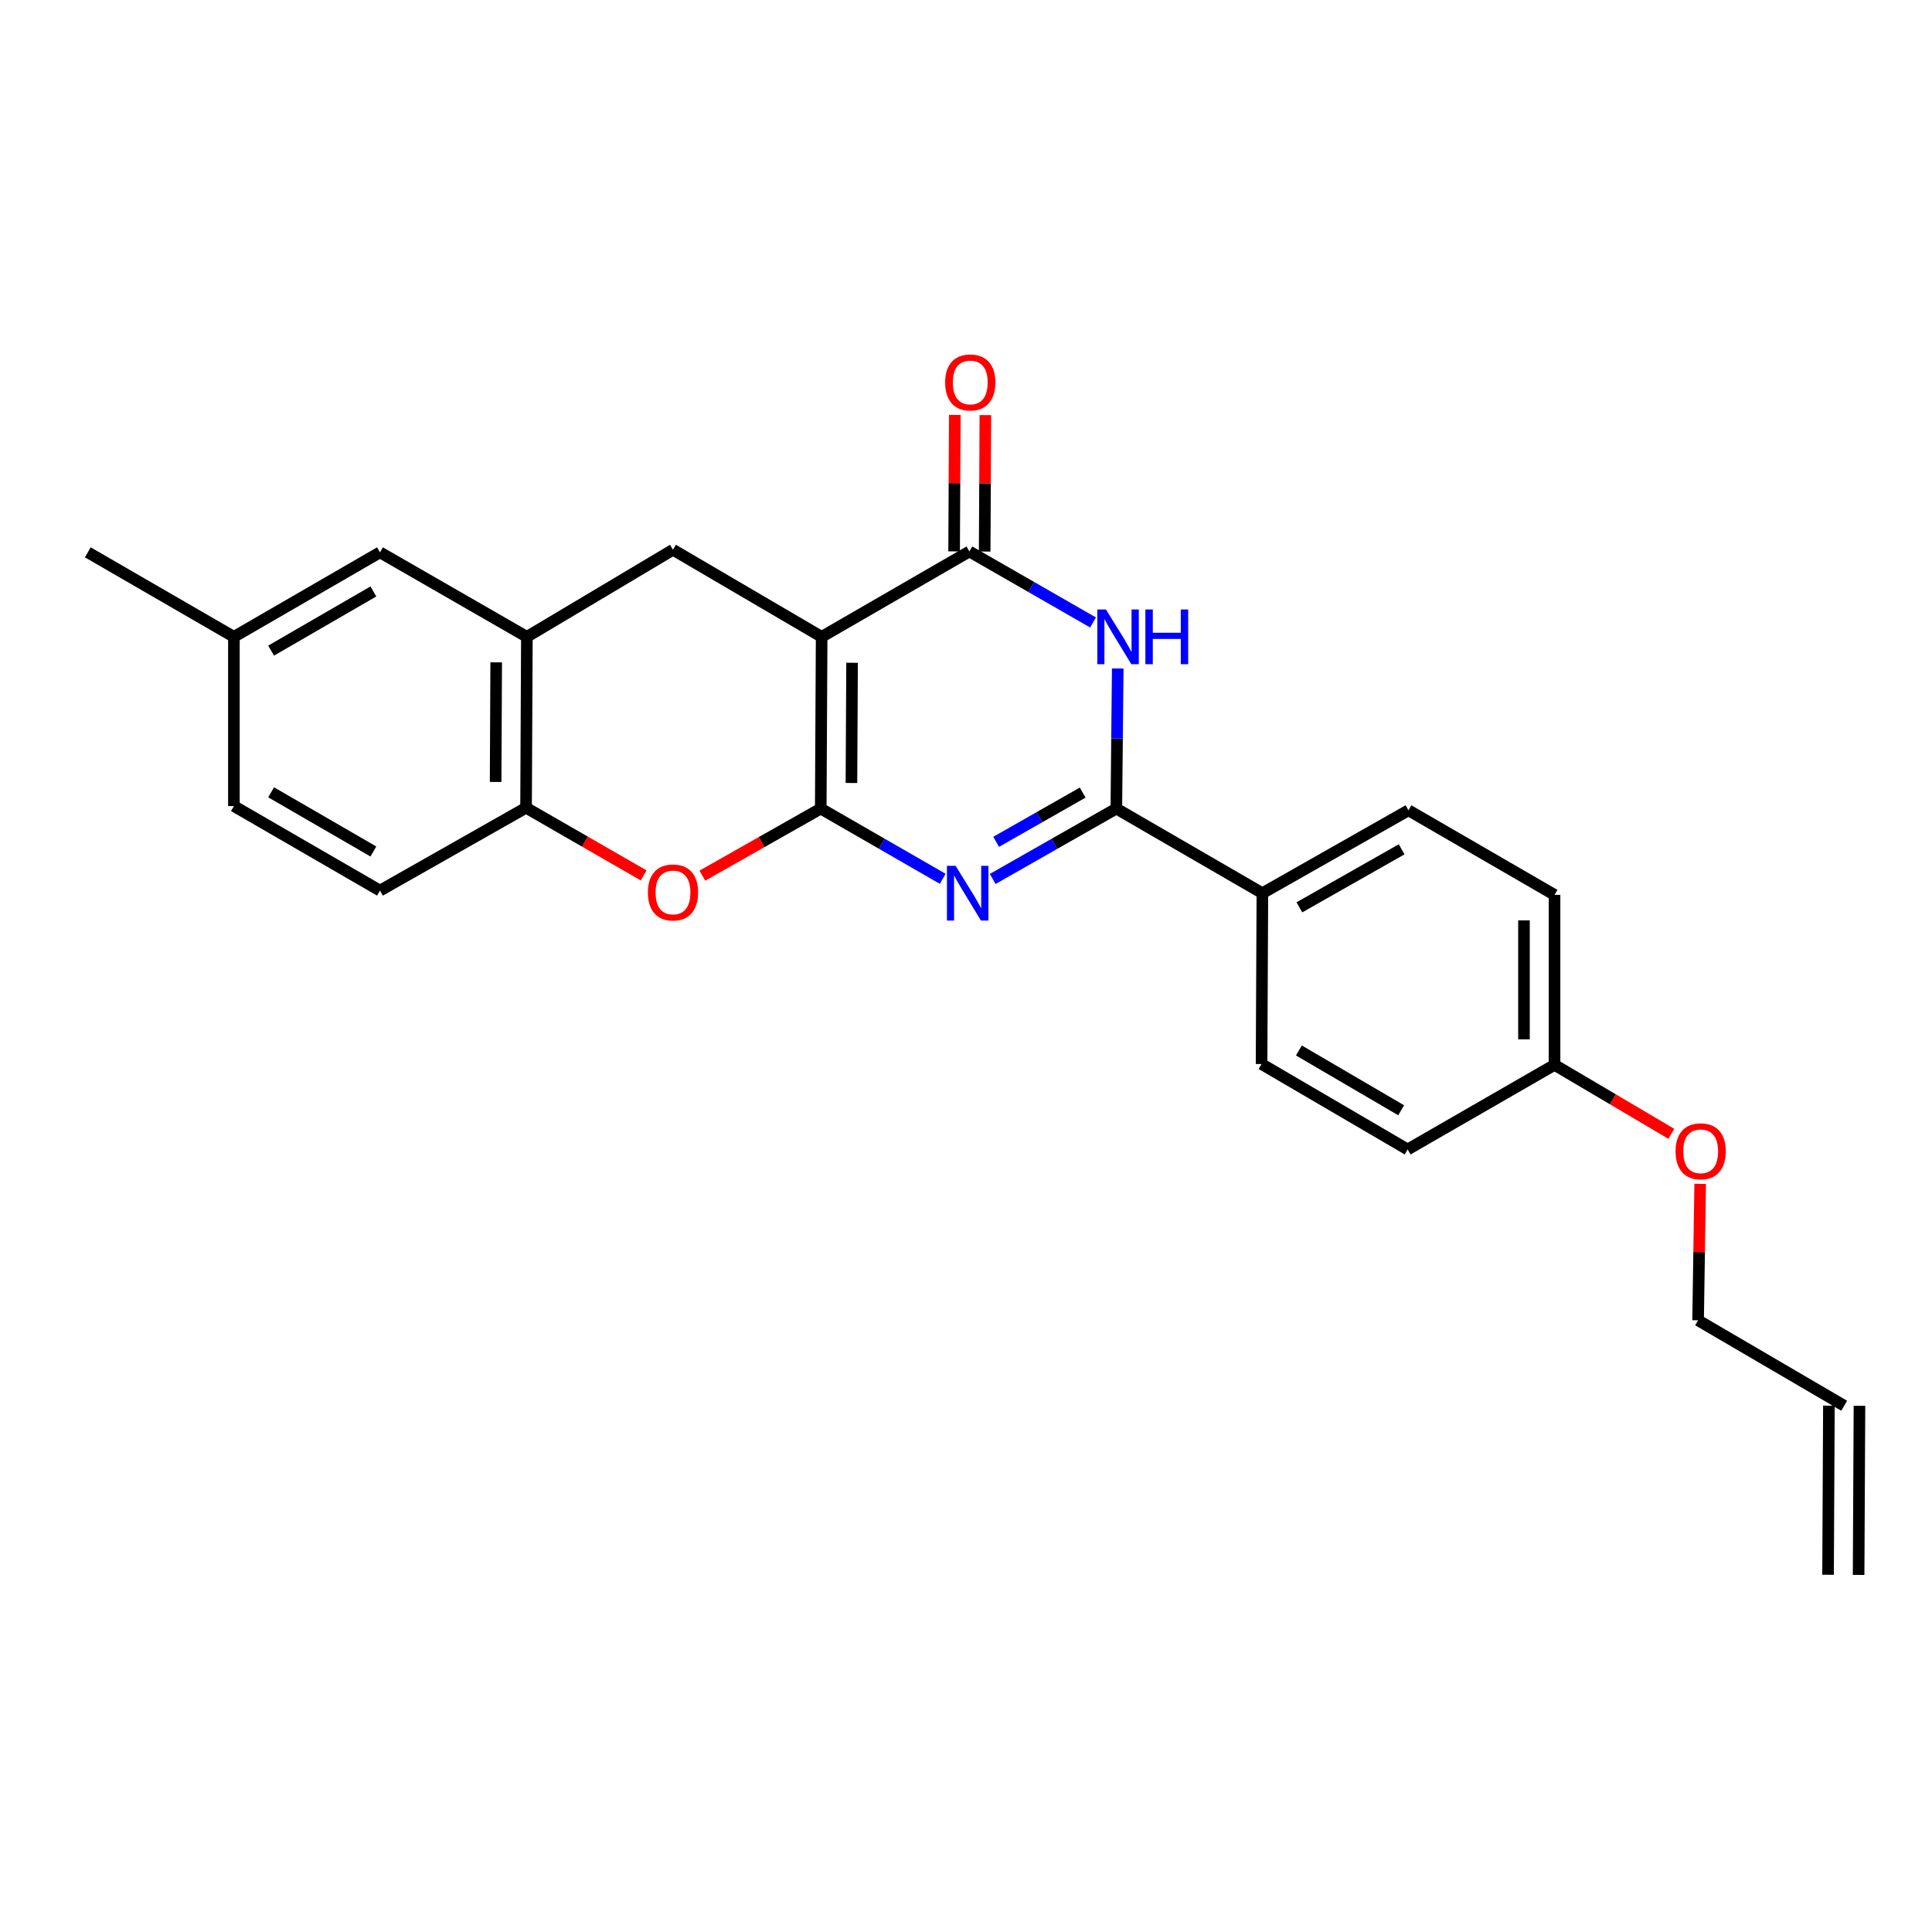<?xml version='1.0' encoding='iso-8859-1'?>
<svg version='1.1' baseProfile='full'
              xmlns='http://www.w3.org/2000/svg'
                      xmlns:rdkit='http://www.rdkit.org/xml'
                      xmlns:xlink='http://www.w3.org/1999/xlink'
                  xml:space='preserve'
width='1000px' height='1000px' viewBox='0 0 1000 1000'>
<!-- END OF HEADER -->
<rect style='opacity:1.0;fill:#FFFFFF;stroke:none' width='1000' height='1000' x='0' y='0'> </rect>
<path class='bond-0' d='M 424.817,418.523 L 425.282,329.631' style='fill:none;fill-rule:evenodd;stroke:#000000;stroke-width:6px;stroke-linecap:butt;stroke-linejoin:miter;stroke-opacity:1' />
<path class='bond-0' d='M 440.703,405.272 L 441.029,343.048' style='fill:none;fill-rule:evenodd;stroke:#000000;stroke-width:6px;stroke-linecap:butt;stroke-linejoin:miter;stroke-opacity:1' />
<path class='bond-1' d='M 424.817,418.523 L 456.381,436.697' style='fill:none;fill-rule:evenodd;stroke:#000000;stroke-width:6px;stroke-linecap:butt;stroke-linejoin:miter;stroke-opacity:1' />
<path class='bond-1' d='M 456.381,436.697 L 487.944,454.871' style='fill:none;fill-rule:evenodd;stroke:#0000FF;stroke-width:6px;stroke-linecap:butt;stroke-linejoin:miter;stroke-opacity:1' />
<path class='bond-5' d='M 424.817,418.523 L 394.178,435.882' style='fill:none;fill-rule:evenodd;stroke:#000000;stroke-width:6px;stroke-linecap:butt;stroke-linejoin:miter;stroke-opacity:1' />
<path class='bond-5' d='M 394.178,435.882 L 363.539,453.242' style='fill:none;fill-rule:evenodd;stroke:#FF0000;stroke-width:6px;stroke-linecap:butt;stroke-linejoin:miter;stroke-opacity:1' />
<path class='bond-3' d='M 425.282,329.631 L 501.757,285.44' style='fill:none;fill-rule:evenodd;stroke:#000000;stroke-width:6px;stroke-linecap:butt;stroke-linejoin:miter;stroke-opacity:1' />
<path class='bond-6' d='M 425.282,329.631 L 348.341,284.553' style='fill:none;fill-rule:evenodd;stroke:#000000;stroke-width:6px;stroke-linecap:butt;stroke-linejoin:miter;stroke-opacity:1' />
<path class='bond-2' d='M 513.832,454.944 L 545.821,436.733' style='fill:none;fill-rule:evenodd;stroke:#0000FF;stroke-width:6px;stroke-linecap:butt;stroke-linejoin:miter;stroke-opacity:1' />
<path class='bond-2' d='M 545.821,436.733 L 577.811,418.523' style='fill:none;fill-rule:evenodd;stroke:#000000;stroke-width:6px;stroke-linecap:butt;stroke-linejoin:miter;stroke-opacity:1' />
<path class='bond-2' d='M 515.604,435.735 L 537.996,422.988' style='fill:none;fill-rule:evenodd;stroke:#0000FF;stroke-width:6px;stroke-linecap:butt;stroke-linejoin:miter;stroke-opacity:1' />
<path class='bond-2' d='M 537.996,422.988 L 560.389,410.24' style='fill:none;fill-rule:evenodd;stroke:#000000;stroke-width:6px;stroke-linecap:butt;stroke-linejoin:miter;stroke-opacity:1' />
<path class='bond-4' d='M 577.811,418.523 L 578.176,382.268' style='fill:none;fill-rule:evenodd;stroke:#000000;stroke-width:6px;stroke-linecap:butt;stroke-linejoin:miter;stroke-opacity:1' />
<path class='bond-4' d='M 578.176,382.268 L 578.542,346.013' style='fill:none;fill-rule:evenodd;stroke:#0000FF;stroke-width:6px;stroke-linecap:butt;stroke-linejoin:miter;stroke-opacity:1' />
<path class='bond-9' d='M 577.811,418.523 L 653.407,462.318' style='fill:none;fill-rule:evenodd;stroke:#000000;stroke-width:6px;stroke-linecap:butt;stroke-linejoin:miter;stroke-opacity:1' />
<path class='bond-10' d='M 509.666,285.481 L 509.847,250.173' style='fill:none;fill-rule:evenodd;stroke:#000000;stroke-width:6px;stroke-linecap:butt;stroke-linejoin:miter;stroke-opacity:1' />
<path class='bond-10' d='M 509.847,250.173 L 510.027,214.865' style='fill:none;fill-rule:evenodd;stroke:#FF0000;stroke-width:6px;stroke-linecap:butt;stroke-linejoin:miter;stroke-opacity:1' />
<path class='bond-10' d='M 493.849,285.4 L 494.03,250.092' style='fill:none;fill-rule:evenodd;stroke:#000000;stroke-width:6px;stroke-linecap:butt;stroke-linejoin:miter;stroke-opacity:1' />
<path class='bond-10' d='M 494.03,250.092 L 494.21,214.784' style='fill:none;fill-rule:evenodd;stroke:#FF0000;stroke-width:6px;stroke-linecap:butt;stroke-linejoin:miter;stroke-opacity:1' />
<path class='bond-26' d='M 501.757,285.44 L 533.753,303.815' style='fill:none;fill-rule:evenodd;stroke:#000000;stroke-width:6px;stroke-linecap:butt;stroke-linejoin:miter;stroke-opacity:1' />
<path class='bond-26' d='M 533.753,303.815 L 565.749,322.189' style='fill:none;fill-rule:evenodd;stroke:#0000FF;stroke-width:6px;stroke-linecap:butt;stroke-linejoin:miter;stroke-opacity:1' />
<path class='bond-8' d='M 333.148,453.108 L 302.718,435.596' style='fill:none;fill-rule:evenodd;stroke:#FF0000;stroke-width:6px;stroke-linecap:butt;stroke-linejoin:miter;stroke-opacity:1' />
<path class='bond-8' d='M 302.718,435.596 L 272.288,418.083' style='fill:none;fill-rule:evenodd;stroke:#000000;stroke-width:6px;stroke-linecap:butt;stroke-linejoin:miter;stroke-opacity:1' />
<path class='bond-25' d='M 348.341,284.553 L 272.71,329.631' style='fill:none;fill-rule:evenodd;stroke:#000000;stroke-width:6px;stroke-linecap:butt;stroke-linejoin:miter;stroke-opacity:1' />
<path class='bond-7' d='M 272.71,329.631 L 272.288,418.083' style='fill:none;fill-rule:evenodd;stroke:#000000;stroke-width:6px;stroke-linecap:butt;stroke-linejoin:miter;stroke-opacity:1' />
<path class='bond-7' d='M 256.83,342.823 L 256.534,404.74' style='fill:none;fill-rule:evenodd;stroke:#000000;stroke-width:6px;stroke-linecap:butt;stroke-linejoin:miter;stroke-opacity:1' />
<path class='bond-11' d='M 272.71,329.631 L 196.674,285.888' style='fill:none;fill-rule:evenodd;stroke:#000000;stroke-width:6px;stroke-linecap:butt;stroke-linejoin:miter;stroke-opacity:1' />
<path class='bond-12' d='M 272.288,418.083 L 196.674,460.974' style='fill:none;fill-rule:evenodd;stroke:#000000;stroke-width:6px;stroke-linecap:butt;stroke-linejoin:miter;stroke-opacity:1' />
<path class='bond-13' d='M 653.407,462.318 L 729.021,419.41' style='fill:none;fill-rule:evenodd;stroke:#000000;stroke-width:6px;stroke-linecap:butt;stroke-linejoin:miter;stroke-opacity:1' />
<path class='bond-13' d='M 672.556,469.638 L 725.486,439.603' style='fill:none;fill-rule:evenodd;stroke:#000000;stroke-width:6px;stroke-linecap:butt;stroke-linejoin:miter;stroke-opacity:1' />
<path class='bond-14' d='M 653.407,462.318 L 652.986,550.744' style='fill:none;fill-rule:evenodd;stroke:#000000;stroke-width:6px;stroke-linecap:butt;stroke-linejoin:miter;stroke-opacity:1' />
<path class='bond-27' d='M 196.674,285.888 L 121.069,329.631' style='fill:none;fill-rule:evenodd;stroke:#000000;stroke-width:6px;stroke-linecap:butt;stroke-linejoin:miter;stroke-opacity:1' />
<path class='bond-27' d='M 193.254,306.14 L 140.33,336.76' style='fill:none;fill-rule:evenodd;stroke:#000000;stroke-width:6px;stroke-linecap:butt;stroke-linejoin:miter;stroke-opacity:1' />
<path class='bond-19' d='M 196.674,460.974 L 121.069,417.222' style='fill:none;fill-rule:evenodd;stroke:#000000;stroke-width:6px;stroke-linecap:butt;stroke-linejoin:miter;stroke-opacity:1' />
<path class='bond-19' d='M 193.255,440.721 L 140.332,410.095' style='fill:none;fill-rule:evenodd;stroke:#000000;stroke-width:6px;stroke-linecap:butt;stroke-linejoin:miter;stroke-opacity:1' />
<path class='bond-21' d='M 729.021,419.41 L 804.627,463.188' style='fill:none;fill-rule:evenodd;stroke:#000000;stroke-width:6px;stroke-linecap:butt;stroke-linejoin:miter;stroke-opacity:1' />
<path class='bond-20' d='M 652.986,550.744 L 728.591,594.961' style='fill:none;fill-rule:evenodd;stroke:#000000;stroke-width:6px;stroke-linecap:butt;stroke-linejoin:miter;stroke-opacity:1' />
<path class='bond-20' d='M 672.311,543.723 L 725.235,574.675' style='fill:none;fill-rule:evenodd;stroke:#000000;stroke-width:6px;stroke-linecap:butt;stroke-linejoin:miter;stroke-opacity:1' />
<path class='bond-15' d='M 954.545,727.604 L 878.931,683.387' style='fill:none;fill-rule:evenodd;stroke:#000000;stroke-width:6px;stroke-linecap:butt;stroke-linejoin:miter;stroke-opacity:1' />
<path class='bond-16' d='M 946.637,727.565 L 946.198,815.103' style='fill:none;fill-rule:evenodd;stroke:#000000;stroke-width:6px;stroke-linecap:butt;stroke-linejoin:miter;stroke-opacity:1' />
<path class='bond-16' d='M 962.454,727.644 L 962.014,815.182' style='fill:none;fill-rule:evenodd;stroke:#000000;stroke-width:6px;stroke-linecap:butt;stroke-linejoin:miter;stroke-opacity:1' />
<path class='bond-17' d='M 121.069,329.631 L 121.069,417.222' style='fill:none;fill-rule:evenodd;stroke:#000000;stroke-width:6px;stroke-linecap:butt;stroke-linejoin:miter;stroke-opacity:1' />
<path class='bond-24' d='M 121.069,329.631 L 45.455,285.888' style='fill:none;fill-rule:evenodd;stroke:#000000;stroke-width:6px;stroke-linecap:butt;stroke-linejoin:miter;stroke-opacity:1' />
<path class='bond-18' d='M 804.627,551.166 L 728.591,594.961' style='fill:none;fill-rule:evenodd;stroke:#000000;stroke-width:6px;stroke-linecap:butt;stroke-linejoin:miter;stroke-opacity:1' />
<path class='bond-22' d='M 804.627,551.166 L 834.849,569.012' style='fill:none;fill-rule:evenodd;stroke:#000000;stroke-width:6px;stroke-linecap:butt;stroke-linejoin:miter;stroke-opacity:1' />
<path class='bond-22' d='M 834.849,569.012 L 865.071,586.858' style='fill:none;fill-rule:evenodd;stroke:#FF0000;stroke-width:6px;stroke-linecap:butt;stroke-linejoin:miter;stroke-opacity:1' />
<path class='bond-28' d='M 804.627,551.166 L 804.627,463.188' style='fill:none;fill-rule:evenodd;stroke:#000000;stroke-width:6px;stroke-linecap:butt;stroke-linejoin:miter;stroke-opacity:1' />
<path class='bond-28' d='M 788.81,537.969 L 788.81,476.385' style='fill:none;fill-rule:evenodd;stroke:#000000;stroke-width:6px;stroke-linecap:butt;stroke-linejoin:miter;stroke-opacity:1' />
<path class='bond-23' d='M 880.009,612.78 L 879.47,648.084' style='fill:none;fill-rule:evenodd;stroke:#FF0000;stroke-width:6px;stroke-linecap:butt;stroke-linejoin:miter;stroke-opacity:1' />
<path class='bond-23' d='M 879.47,648.084 L 878.931,683.387' style='fill:none;fill-rule:evenodd;stroke:#000000;stroke-width:6px;stroke-linecap:butt;stroke-linejoin:miter;stroke-opacity:1' />
<path  class='atom-2' d='M 494.619 448.158
L 503.899 463.158
Q 504.819 464.638, 506.299 467.318
Q 507.779 469.998, 507.859 470.158
L 507.859 448.158
L 511.619 448.158
L 511.619 476.478
L 507.739 476.478
L 497.779 460.078
Q 496.619 458.158, 495.379 455.958
Q 494.179 453.758, 493.819 453.078
L 493.819 476.478
L 490.139 476.478
L 490.139 448.158
L 494.619 448.158
' fill='#0000FF'/>
<path  class='atom-5' d='M 572.447 315.471
L 581.727 330.471
Q 582.647 331.951, 584.127 334.631
Q 585.607 337.311, 585.687 337.471
L 585.687 315.471
L 589.447 315.471
L 589.447 343.791
L 585.567 343.791
L 575.607 327.391
Q 574.447 325.471, 573.207 323.271
Q 572.007 321.071, 571.647 320.391
L 571.647 343.791
L 567.967 343.791
L 567.967 315.471
L 572.447 315.471
' fill='#0000FF'/>
<path  class='atom-5' d='M 592.847 315.471
L 596.687 315.471
L 596.687 327.511
L 611.167 327.511
L 611.167 315.471
L 615.007 315.471
L 615.007 343.791
L 611.167 343.791
L 611.167 330.711
L 596.687 330.711
L 596.687 343.791
L 592.847 343.791
L 592.847 315.471
' fill='#0000FF'/>
<path  class='atom-6' d='M 335.341 461.932
Q 335.341 455.132, 338.701 451.332
Q 342.061 447.532, 348.341 447.532
Q 354.621 447.532, 357.981 451.332
Q 361.341 455.132, 361.341 461.932
Q 361.341 468.812, 357.941 472.732
Q 354.541 476.612, 348.341 476.612
Q 342.101 476.612, 338.701 472.732
Q 335.341 468.852, 335.341 461.932
M 348.341 473.412
Q 352.661 473.412, 354.981 470.532
Q 357.341 467.612, 357.341 461.932
Q 357.341 456.372, 354.981 453.572
Q 352.661 450.732, 348.341 450.732
Q 344.021 450.732, 341.661 453.532
Q 339.341 456.332, 339.341 461.932
Q 339.341 467.652, 341.661 470.532
Q 344.021 473.412, 348.341 473.412
' fill='#FF0000'/>
<path  class='atom-11' d='M 489.206 197.955
Q 489.206 191.155, 492.566 187.355
Q 495.926 183.555, 502.206 183.555
Q 508.486 183.555, 511.846 187.355
Q 515.206 191.155, 515.206 197.955
Q 515.206 204.835, 511.806 208.755
Q 508.406 212.635, 502.206 212.635
Q 495.966 212.635, 492.566 208.755
Q 489.206 204.875, 489.206 197.955
M 502.206 209.435
Q 506.526 209.435, 508.846 206.555
Q 511.206 203.635, 511.206 197.955
Q 511.206 192.395, 508.846 189.595
Q 506.526 186.755, 502.206 186.755
Q 497.886 186.755, 495.526 189.555
Q 493.206 192.355, 493.206 197.955
Q 493.206 203.675, 495.526 206.555
Q 497.886 209.435, 502.206 209.435
' fill='#FF0000'/>
<path  class='atom-23' d='M 867.267 595.911
Q 867.267 589.111, 870.627 585.311
Q 873.987 581.511, 880.267 581.511
Q 886.547 581.511, 889.907 585.311
Q 893.267 589.111, 893.267 595.911
Q 893.267 602.791, 889.867 606.711
Q 886.467 610.591, 880.267 610.591
Q 874.027 610.591, 870.627 606.711
Q 867.267 602.831, 867.267 595.911
M 880.267 607.391
Q 884.587 607.391, 886.907 604.511
Q 889.267 601.591, 889.267 595.911
Q 889.267 590.351, 886.907 587.551
Q 884.587 584.711, 880.267 584.711
Q 875.947 584.711, 873.587 587.511
Q 871.267 590.311, 871.267 595.911
Q 871.267 601.631, 873.587 604.511
Q 875.947 607.391, 880.267 607.391
' fill='#FF0000'/>
</svg>

